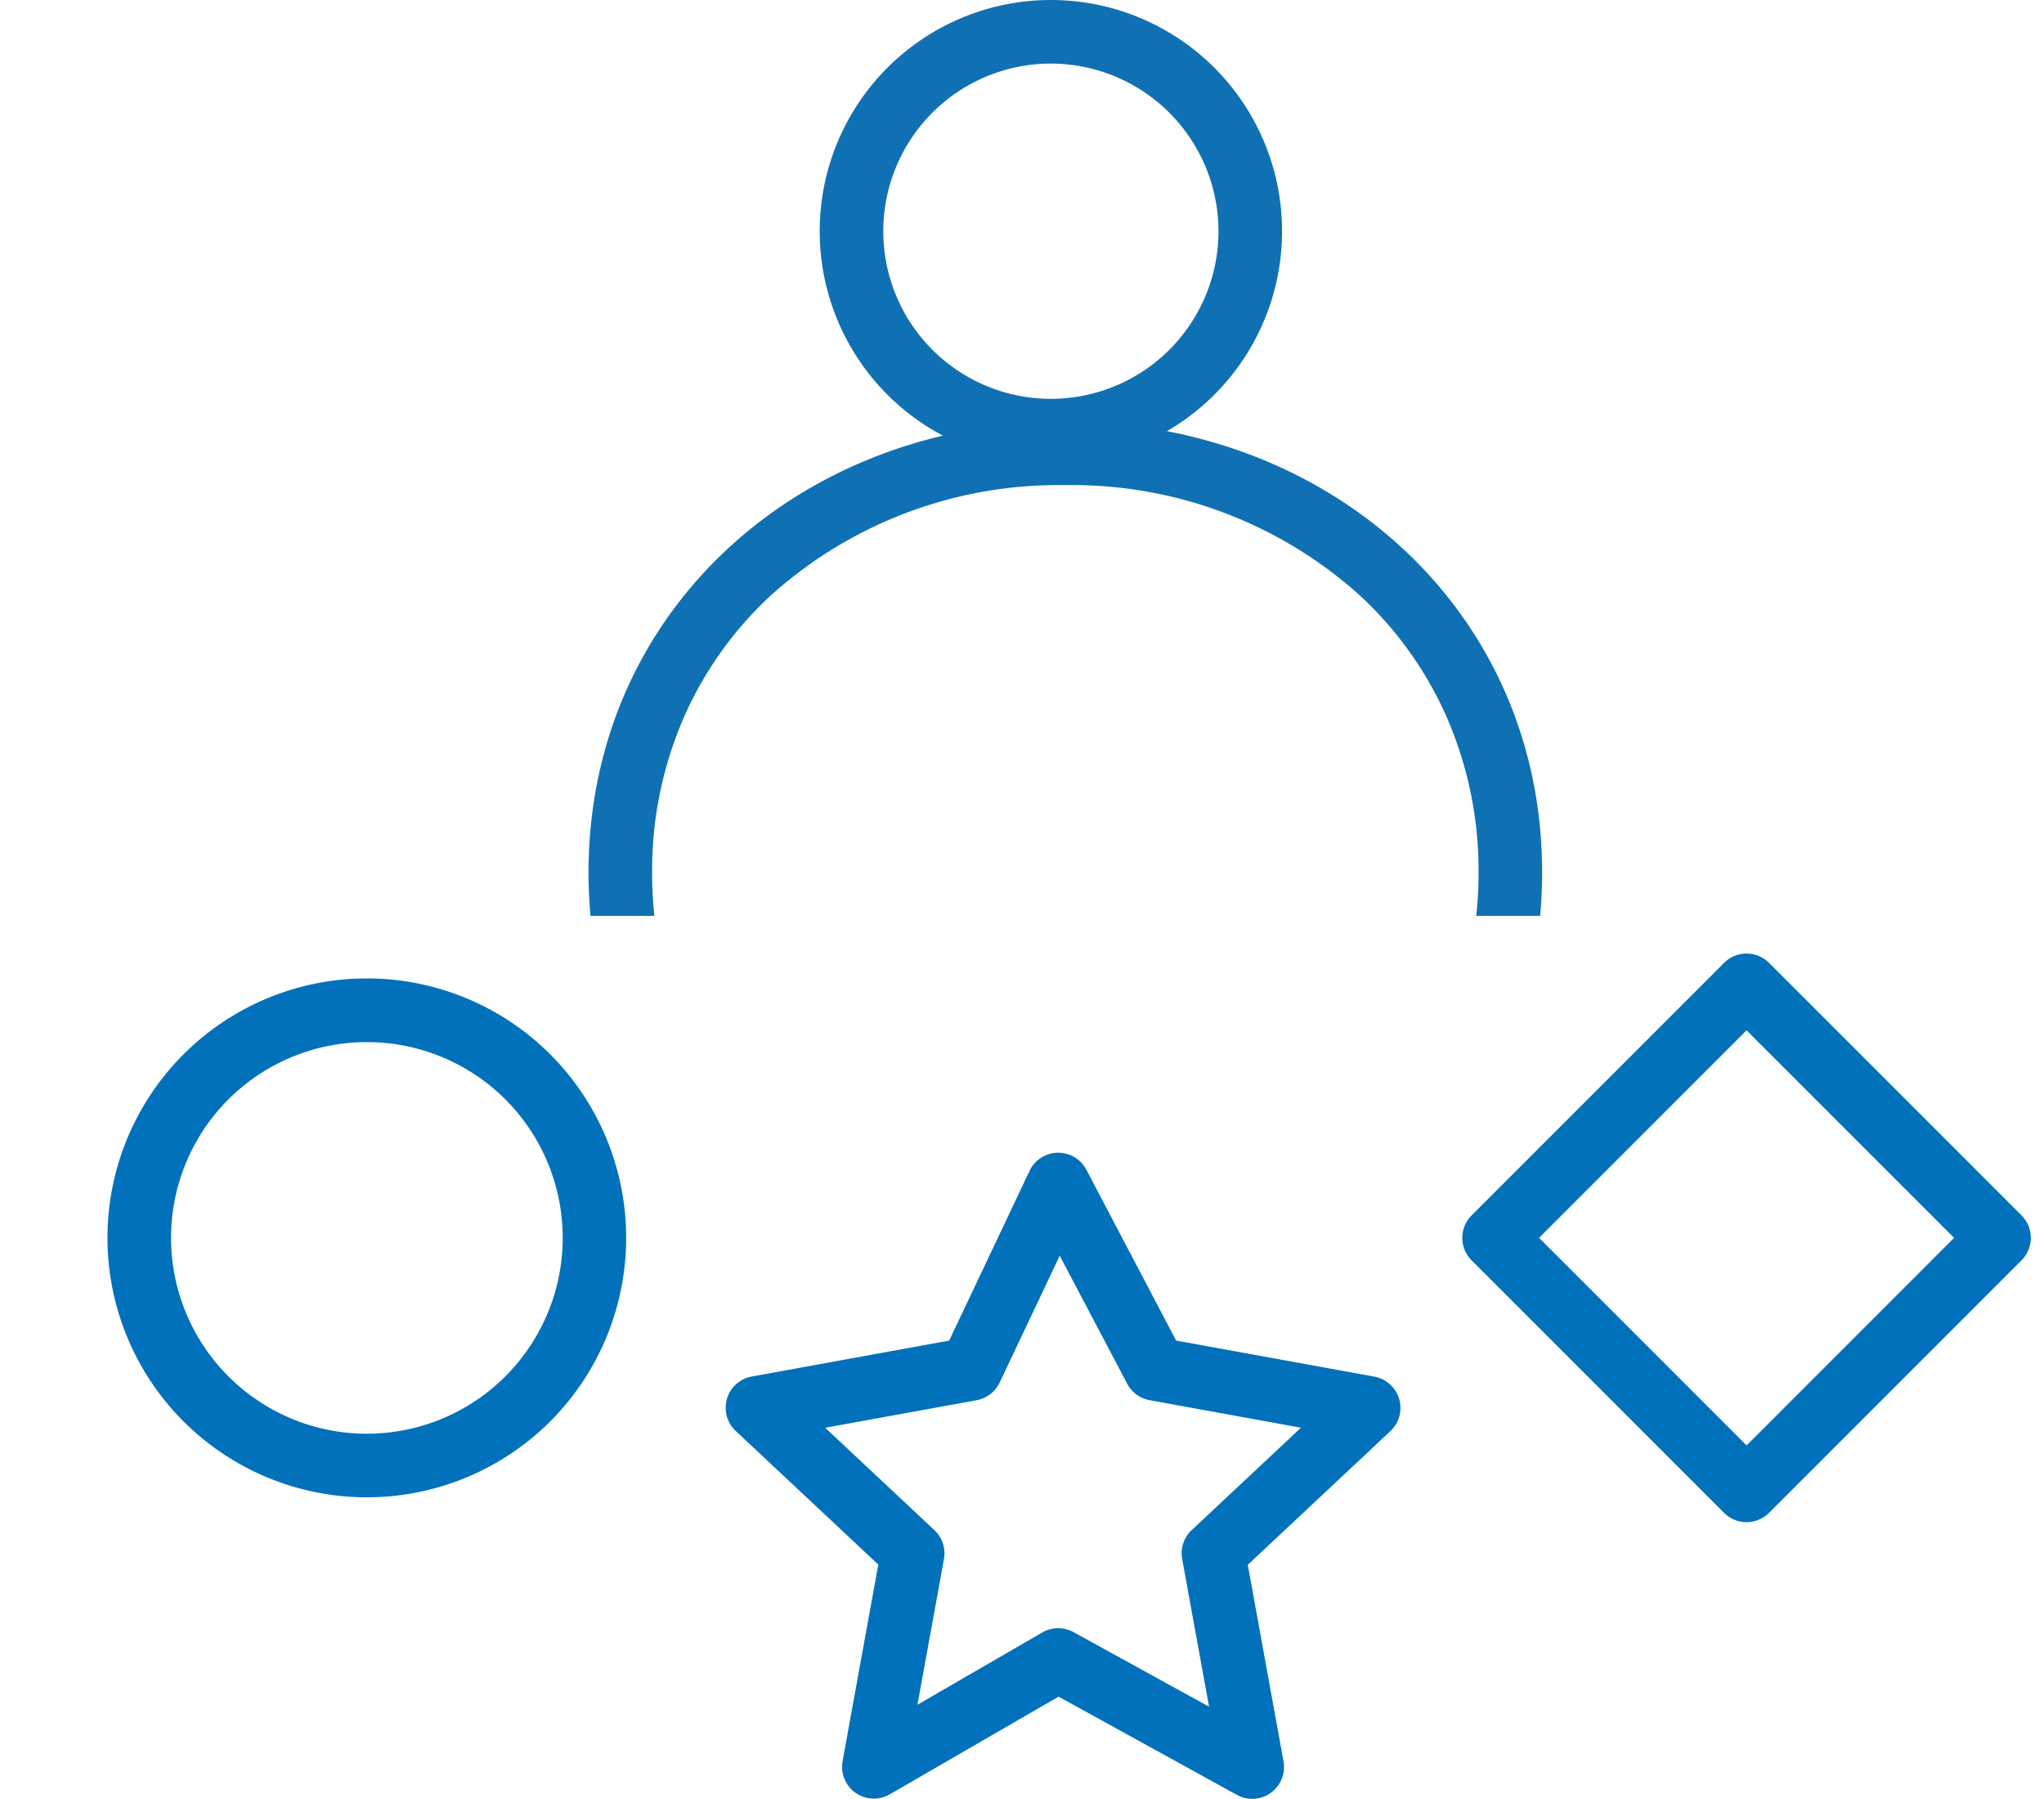 <svg xmlns="http://www.w3.org/2000/svg" xmlns:xlink="http://www.w3.org/1999/xlink" width="70.735" height="62.233" viewBox="0 0 70.735 62.233">
  <defs>
    <clipPath id="clip-path">
      <rect id="Rectangle_7721" data-name="Rectangle 7721" width="52" height="30" transform="translate(0.198 0)" fill="none"/>
    </clipPath>
  </defs>
  <g id="Groupe_7955" data-name="Groupe 7955" transform="translate(-1084.633 -821.743)">
    <path id="Rectangle_7720" data-name="Rectangle 7720" d="M0-1.1H12.356a1.1,1.1,0,0,1,1.1,1.1V12.356a1.1,1.1,0,0,1-1.1,1.1H0a1.1,1.1,0,0,1-1.1-1.1V0A1.1,1.1,0,0,1,0-1.1ZM11.256,1.1H1.1V11.256H11.256Z" transform="translate(1153.812 864.574) rotate(135)" fill="#0071ba"/>
    <path id="Ellipse_348" data-name="Ellipse 348" d="M7.877-1.1A8.977,8.977,0,1,1-1.1,7.877,8.987,8.987,0,0,1,7.877-1.1Zm0,15.754A6.777,6.777,0,1,0,1.1,7.877,6.785,6.785,0,0,0,7.877,14.654Z" transform="translate(1108.469 864.574) rotate(135)" fill="#0071ba"/>
    <path id="Tracé_41946" data-name="Tracé 41946" d="M32.72,3.7a1.1,1.1,0,0,1,.973.588L36.8,10.2l6.86,1.248a1.1,1.1,0,0,1,.555,1.885l-4.935,4.626,1.236,6.8a1.1,1.1,0,0,1-1.612,1.161l-6.172-3.4L26.892,25.9a1.1,1.1,0,0,1-1.634-1.149l1.236-6.8L21.56,13.328a1.1,1.1,0,0,1,.555-1.885L28.947,10.2l2.78-5.869A1.1,1.1,0,0,1,32.7,3.7Zm8.4,9.515-5.237-.953a1.1,1.1,0,0,1-.777-.57L32.772,7.263l-2.079,4.39a1.1,1.1,0,0,1-.8.611l-5.237.953,3.779,3.542a1.1,1.1,0,0,1,.33,1L27.849,22.8l4.32-2.5a1.1,1.1,0,0,1,1.081-.012l4.69,2.58-.93-5.111a1.1,1.1,0,0,1,.33-1Z" transform="translate(1088.534 857.928)" fill="#0071ba"/>
    <g id="Groupe_de_masques_7691" data-name="Groupe de masques 7691" transform="translate(1147.198 853.435) rotate(180)" clip-path="url(#clip-path)">
      <path id="Tracé_42015" data-name="Tracé 42015" d="M16.5,2.2A14.3,14.3,0,0,0,2.2,16.5a13.26,13.26,0,0,0,1.109,5.394,12.706,12.706,0,0,0,3.018,4.212,14.867,14.867,0,0,0,10.173,3.8,14.867,14.867,0,0,0,10.173-3.8,12.706,12.706,0,0,0,3.018-4.212A13.26,13.26,0,0,0,30.8,16.5,14.3,14.3,0,0,0,16.5,2.2m0-2.2A16.5,16.5,0,0,1,33,16.5c0,9.113-7.387,15.606-16.5,15.606S0,25.613,0,16.5A16.5,16.5,0,0,1,16.5,0Z" transform="translate(9.198 -15)" fill="#0f71b3"/>
    </g>
    <path id="Tracé_42014" data-name="Tracé 42014" d="M8,2.2A5.8,5.8,0,1,0,13.8,8,5.807,5.807,0,0,0,8,2.2M8,0A8,8,0,1,1,0,8,8,8,0,0,1,8,0Z" transform="translate(1113 821.743)" fill="#0f71b3"/>
  </g>
</svg>
